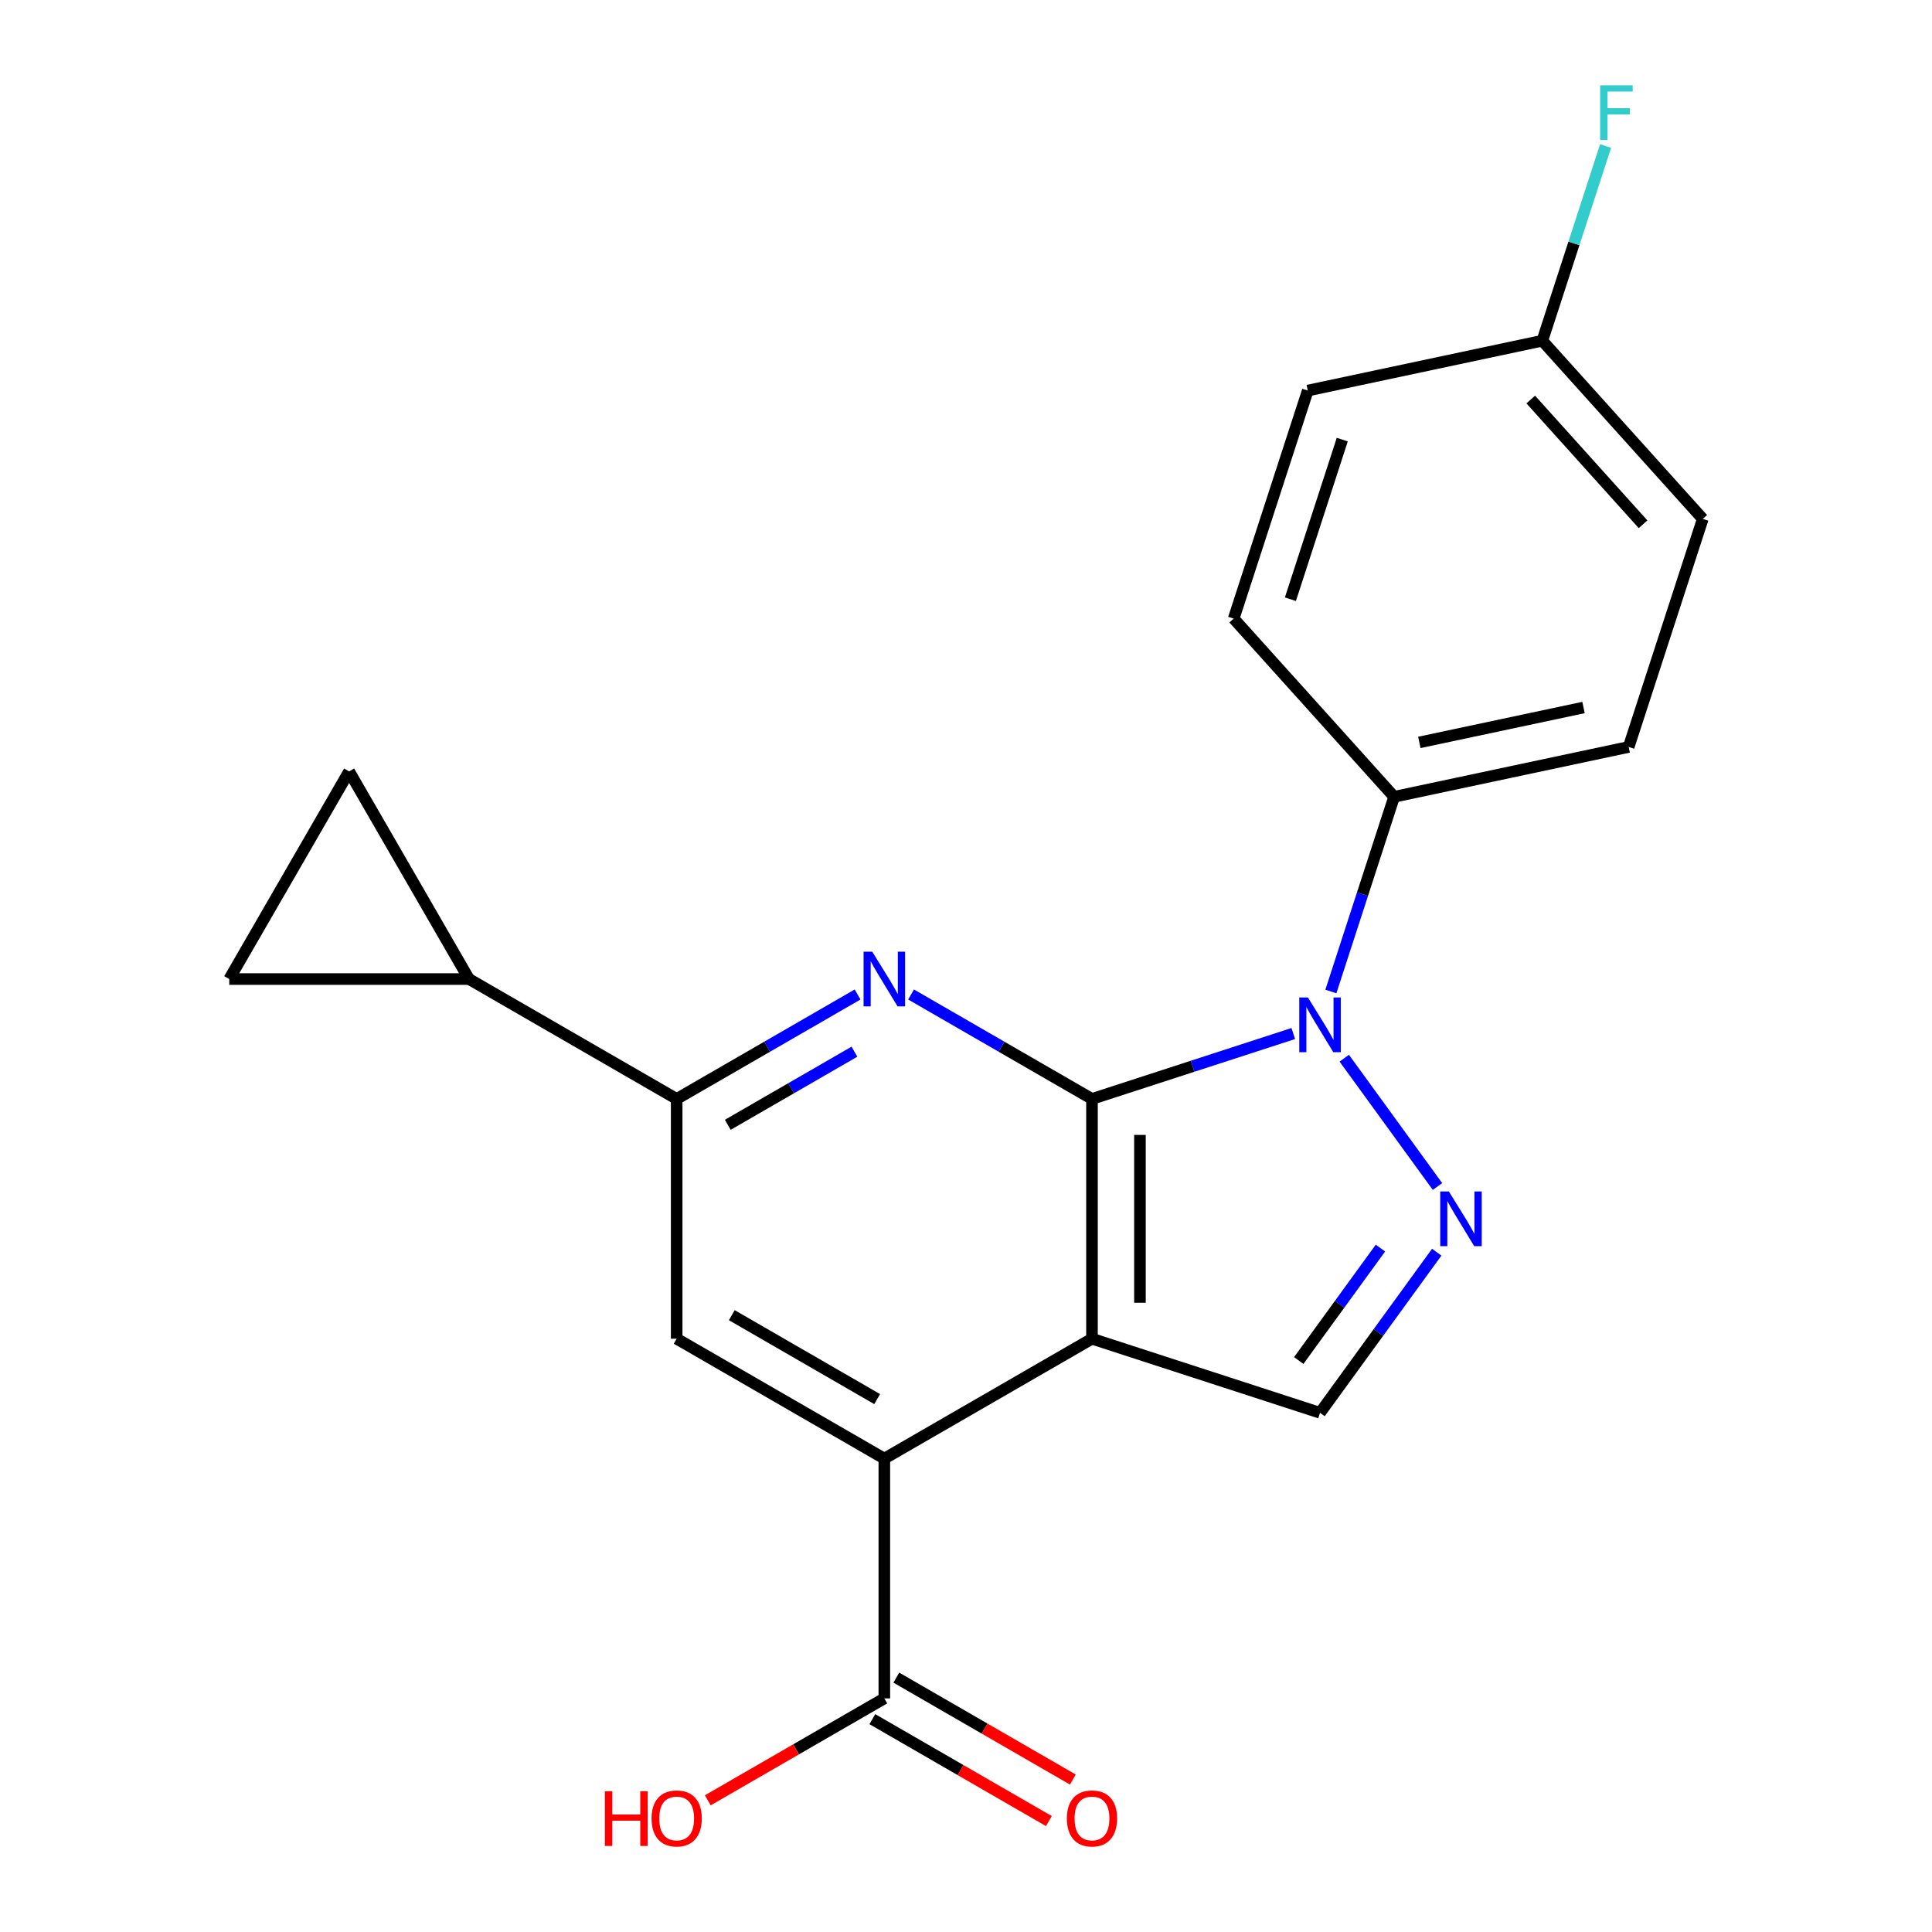 <?xml version='1.0' encoding='iso-8859-1'?>
<svg version='1.1' baseProfile='full'
              xmlns='http://www.w3.org/2000/svg'
                      xmlns:rdkit='http://www.rdkit.org/xml'
                      xmlns:xlink='http://www.w3.org/1999/xlink'
                  xml:space='preserve'
width='1000px' height='1000px' viewBox='0 0 1000 1000'>
<!-- END OF HEADER -->
<rect style='opacity:1.0;fill:#FFFFFF;stroke:none' width='1000' height='1000' x='0' y='0'> </rect>
<path class='bond-0' d='M 565.21,568.81 L 565.21,692.919' style='fill:none;fill-rule:evenodd;stroke:#000000;stroke-width:6px;stroke-linecap:butt;stroke-linejoin:miter;stroke-opacity:1' />
<path class='bond-0' d='M 590.031,587.426 L 590.031,674.303' style='fill:none;fill-rule:evenodd;stroke:#000000;stroke-width:6px;stroke-linecap:butt;stroke-linejoin:miter;stroke-opacity:1' />
<path class='bond-1' d='M 565.21,568.81 L 617.306,551.882' style='fill:none;fill-rule:evenodd;stroke:#000000;stroke-width:6px;stroke-linecap:butt;stroke-linejoin:miter;stroke-opacity:1' />
<path class='bond-1' d='M 617.306,551.882 L 669.402,534.955' style='fill:none;fill-rule:evenodd;stroke:#0000FF;stroke-width:6px;stroke-linecap:butt;stroke-linejoin:miter;stroke-opacity:1' />
<path class='bond-3' d='M 565.21,568.81 L 518.39,541.778' style='fill:none;fill-rule:evenodd;stroke:#000000;stroke-width:6px;stroke-linecap:butt;stroke-linejoin:miter;stroke-opacity:1' />
<path class='bond-3' d='M 518.39,541.778 L 471.57,514.747' style='fill:none;fill-rule:evenodd;stroke:#0000FF;stroke-width:6px;stroke-linecap:butt;stroke-linejoin:miter;stroke-opacity:1' />
<path class='bond-4' d='M 565.21,692.919 L 457.728,754.974' style='fill:none;fill-rule:evenodd;stroke:#000000;stroke-width:6px;stroke-linecap:butt;stroke-linejoin:miter;stroke-opacity:1' />
<path class='bond-5' d='M 565.21,692.919 L 683.245,731.271' style='fill:none;fill-rule:evenodd;stroke:#000000;stroke-width:6px;stroke-linecap:butt;stroke-linejoin:miter;stroke-opacity:1' />
<path class='bond-2' d='M 695.787,547.72 L 744.04,614.135' style='fill:none;fill-rule:evenodd;stroke:#0000FF;stroke-width:6px;stroke-linecap:butt;stroke-linejoin:miter;stroke-opacity:1' />
<path class='bond-12' d='M 688.854,513.195 L 705.225,462.809' style='fill:none;fill-rule:evenodd;stroke:#0000FF;stroke-width:6px;stroke-linecap:butt;stroke-linejoin:miter;stroke-opacity:1' />
<path class='bond-12' d='M 705.225,462.809 L 721.597,412.422' style='fill:none;fill-rule:evenodd;stroke:#000000;stroke-width:6px;stroke-linecap:butt;stroke-linejoin:miter;stroke-opacity:1' />
<path class='bond-21' d='M 743.652,648.127 L 713.449,689.699' style='fill:none;fill-rule:evenodd;stroke:#0000FF;stroke-width:6px;stroke-linecap:butt;stroke-linejoin:miter;stroke-opacity:1' />
<path class='bond-21' d='M 713.449,689.699 L 683.245,731.271' style='fill:none;fill-rule:evenodd;stroke:#000000;stroke-width:6px;stroke-linecap:butt;stroke-linejoin:miter;stroke-opacity:1' />
<path class='bond-21' d='M 714.51,646.009 L 693.367,675.109' style='fill:none;fill-rule:evenodd;stroke:#0000FF;stroke-width:6px;stroke-linecap:butt;stroke-linejoin:miter;stroke-opacity:1' />
<path class='bond-21' d='M 693.367,675.109 L 672.225,704.209' style='fill:none;fill-rule:evenodd;stroke:#000000;stroke-width:6px;stroke-linecap:butt;stroke-linejoin:miter;stroke-opacity:1' />
<path class='bond-6' d='M 443.885,514.747 L 397.065,541.778' style='fill:none;fill-rule:evenodd;stroke:#0000FF;stroke-width:6px;stroke-linecap:butt;stroke-linejoin:miter;stroke-opacity:1' />
<path class='bond-6' d='M 397.065,541.778 L 350.245,568.81' style='fill:none;fill-rule:evenodd;stroke:#000000;stroke-width:6px;stroke-linecap:butt;stroke-linejoin:miter;stroke-opacity:1' />
<path class='bond-6' d='M 442.25,544.353 L 409.476,563.275' style='fill:none;fill-rule:evenodd;stroke:#0000FF;stroke-width:6px;stroke-linecap:butt;stroke-linejoin:miter;stroke-opacity:1' />
<path class='bond-6' d='M 409.476,563.275 L 376.702,582.197' style='fill:none;fill-rule:evenodd;stroke:#000000;stroke-width:6px;stroke-linecap:butt;stroke-linejoin:miter;stroke-opacity:1' />
<path class='bond-9' d='M 457.728,754.974 L 457.728,879.083' style='fill:none;fill-rule:evenodd;stroke:#000000;stroke-width:6px;stroke-linecap:butt;stroke-linejoin:miter;stroke-opacity:1' />
<path class='bond-22' d='M 457.728,754.974 L 350.245,692.919' style='fill:none;fill-rule:evenodd;stroke:#000000;stroke-width:6px;stroke-linecap:butt;stroke-linejoin:miter;stroke-opacity:1' />
<path class='bond-22' d='M 454.016,724.169 L 378.779,680.731' style='fill:none;fill-rule:evenodd;stroke:#000000;stroke-width:6px;stroke-linecap:butt;stroke-linejoin:miter;stroke-opacity:1' />
<path class='bond-7' d='M 350.245,568.81 L 350.245,692.919' style='fill:none;fill-rule:evenodd;stroke:#000000;stroke-width:6px;stroke-linecap:butt;stroke-linejoin:miter;stroke-opacity:1' />
<path class='bond-8' d='M 350.245,568.81 L 242.763,506.755' style='fill:none;fill-rule:evenodd;stroke:#000000;stroke-width:6px;stroke-linecap:butt;stroke-linejoin:miter;stroke-opacity:1' />
<path class='bond-10' d='M 242.763,506.755 L 118.654,506.755' style='fill:none;fill-rule:evenodd;stroke:#000000;stroke-width:6px;stroke-linecap:butt;stroke-linejoin:miter;stroke-opacity:1' />
<path class='bond-11' d='M 242.763,506.755 L 180.709,399.273' style='fill:none;fill-rule:evenodd;stroke:#000000;stroke-width:6px;stroke-linecap:butt;stroke-linejoin:miter;stroke-opacity:1' />
<path class='bond-13' d='M 451.522,889.832 L 497.212,916.211' style='fill:none;fill-rule:evenodd;stroke:#000000;stroke-width:6px;stroke-linecap:butt;stroke-linejoin:miter;stroke-opacity:1' />
<path class='bond-13' d='M 497.212,916.211 L 542.901,942.589' style='fill:none;fill-rule:evenodd;stroke:#FF0000;stroke-width:6px;stroke-linecap:butt;stroke-linejoin:miter;stroke-opacity:1' />
<path class='bond-13' d='M 463.933,868.335 L 509.623,894.714' style='fill:none;fill-rule:evenodd;stroke:#000000;stroke-width:6px;stroke-linecap:butt;stroke-linejoin:miter;stroke-opacity:1' />
<path class='bond-13' d='M 509.623,894.714 L 555.312,921.093' style='fill:none;fill-rule:evenodd;stroke:#FF0000;stroke-width:6px;stroke-linecap:butt;stroke-linejoin:miter;stroke-opacity:1' />
<path class='bond-16' d='M 457.728,879.083 L 412.038,905.462' style='fill:none;fill-rule:evenodd;stroke:#000000;stroke-width:6px;stroke-linecap:butt;stroke-linejoin:miter;stroke-opacity:1' />
<path class='bond-16' d='M 412.038,905.462 L 366.348,931.841' style='fill:none;fill-rule:evenodd;stroke:#FF0000;stroke-width:6px;stroke-linecap:butt;stroke-linejoin:miter;stroke-opacity:1' />
<path class='bond-23' d='M 118.654,506.755 L 180.709,399.273' style='fill:none;fill-rule:evenodd;stroke:#000000;stroke-width:6px;stroke-linecap:butt;stroke-linejoin:miter;stroke-opacity:1' />
<path class='bond-14' d='M 721.597,412.422 L 842.994,386.619' style='fill:none;fill-rule:evenodd;stroke:#000000;stroke-width:6px;stroke-linecap:butt;stroke-linejoin:miter;stroke-opacity:1' />
<path class='bond-14' d='M 734.646,384.272 L 819.624,366.21' style='fill:none;fill-rule:evenodd;stroke:#000000;stroke-width:6px;stroke-linecap:butt;stroke-linejoin:miter;stroke-opacity:1' />
<path class='bond-15' d='M 721.597,412.422 L 638.551,320.191' style='fill:none;fill-rule:evenodd;stroke:#000000;stroke-width:6px;stroke-linecap:butt;stroke-linejoin:miter;stroke-opacity:1' />
<path class='bond-19' d='M 842.994,386.619 L 881.346,268.583' style='fill:none;fill-rule:evenodd;stroke:#000000;stroke-width:6px;stroke-linecap:butt;stroke-linejoin:miter;stroke-opacity:1' />
<path class='bond-18' d='M 638.551,320.191 L 676.903,202.156' style='fill:none;fill-rule:evenodd;stroke:#000000;stroke-width:6px;stroke-linecap:butt;stroke-linejoin:miter;stroke-opacity:1' />
<path class='bond-18' d='M 667.911,310.156 L 694.757,227.532' style='fill:none;fill-rule:evenodd;stroke:#000000;stroke-width:6px;stroke-linecap:butt;stroke-linejoin:miter;stroke-opacity:1' />
<path class='bond-17' d='M 798.301,176.352 L 676.903,202.156' style='fill:none;fill-rule:evenodd;stroke:#000000;stroke-width:6px;stroke-linecap:butt;stroke-linejoin:miter;stroke-opacity:1' />
<path class='bond-20' d='M 798.301,176.352 L 814.672,125.966' style='fill:none;fill-rule:evenodd;stroke:#000000;stroke-width:6px;stroke-linecap:butt;stroke-linejoin:miter;stroke-opacity:1' />
<path class='bond-20' d='M 814.672,125.966 L 831.044,75.58' style='fill:none;fill-rule:evenodd;stroke:#33CCCC;stroke-width:6px;stroke-linecap:butt;stroke-linejoin:miter;stroke-opacity:1' />
<path class='bond-24' d='M 798.301,176.352 L 881.346,268.583' style='fill:none;fill-rule:evenodd;stroke:#000000;stroke-width:6px;stroke-linecap:butt;stroke-linejoin:miter;stroke-opacity:1' />
<path class='bond-24' d='M 792.311,206.796 L 850.443,271.358' style='fill:none;fill-rule:evenodd;stroke:#000000;stroke-width:6px;stroke-linecap:butt;stroke-linejoin:miter;stroke-opacity:1' />
<path  class='atom-2' d='M 676.985 516.298
L 686.265 531.298
Q 687.185 532.778, 688.665 535.458
Q 690.145 538.138, 690.225 538.298
L 690.225 516.298
L 693.985 516.298
L 693.985 544.618
L 690.105 544.618
L 680.145 528.218
Q 678.985 526.298, 677.745 524.098
Q 676.545 521.898, 676.185 521.218
L 676.185 544.618
L 672.505 544.618
L 672.505 516.298
L 676.985 516.298
' fill='#0000FF'/>
<path  class='atom-3' d='M 749.934 616.704
L 759.214 631.704
Q 760.134 633.184, 761.614 635.864
Q 763.094 638.544, 763.174 638.704
L 763.174 616.704
L 766.934 616.704
L 766.934 645.024
L 763.054 645.024
L 753.094 628.624
Q 751.934 626.704, 750.694 624.504
Q 749.494 622.304, 749.134 621.624
L 749.134 645.024
L 745.454 645.024
L 745.454 616.704
L 749.934 616.704
' fill='#0000FF'/>
<path  class='atom-4' d='M 451.468 492.595
L 460.748 507.595
Q 461.668 509.075, 463.148 511.755
Q 464.628 514.435, 464.708 514.595
L 464.708 492.595
L 468.468 492.595
L 468.468 520.915
L 464.588 520.915
L 454.628 504.515
Q 453.468 502.595, 452.228 500.395
Q 451.028 498.195, 450.668 497.515
L 450.668 520.915
L 446.988 520.915
L 446.988 492.595
L 451.468 492.595
' fill='#0000FF'/>
<path  class='atom-14' d='M 552.21 941.218
Q 552.21 934.418, 555.57 930.618
Q 558.93 926.818, 565.21 926.818
Q 571.49 926.818, 574.85 930.618
Q 578.21 934.418, 578.21 941.218
Q 578.21 948.098, 574.81 952.018
Q 571.41 955.898, 565.21 955.898
Q 558.97 955.898, 555.57 952.018
Q 552.21 948.138, 552.21 941.218
M 565.21 952.698
Q 569.53 952.698, 571.85 949.818
Q 574.21 946.898, 574.21 941.218
Q 574.21 935.658, 571.85 932.858
Q 569.53 930.018, 565.21 930.018
Q 560.89 930.018, 558.53 932.818
Q 556.21 935.618, 556.21 941.218
Q 556.21 946.938, 558.53 949.818
Q 560.89 952.698, 565.21 952.698
' fill='#FF0000'/>
<path  class='atom-17' d='M 313.085 927.138
L 316.925 927.138
L 316.925 939.178
L 331.405 939.178
L 331.405 927.138
L 335.245 927.138
L 335.245 955.458
L 331.405 955.458
L 331.405 942.378
L 316.925 942.378
L 316.925 955.458
L 313.085 955.458
L 313.085 927.138
' fill='#FF0000'/>
<path  class='atom-17' d='M 337.245 941.218
Q 337.245 934.418, 340.605 930.618
Q 343.965 926.818, 350.245 926.818
Q 356.525 926.818, 359.885 930.618
Q 363.245 934.418, 363.245 941.218
Q 363.245 948.098, 359.845 952.018
Q 356.445 955.898, 350.245 955.898
Q 344.005 955.898, 340.605 952.018
Q 337.245 948.138, 337.245 941.218
M 350.245 952.698
Q 354.565 952.698, 356.885 949.818
Q 359.245 946.898, 359.245 941.218
Q 359.245 935.658, 356.885 932.858
Q 354.565 930.018, 350.245 930.018
Q 345.925 930.018, 343.565 932.818
Q 341.245 935.618, 341.245 941.218
Q 341.245 946.938, 343.565 949.818
Q 345.925 952.698, 350.245 952.698
' fill='#FF0000'/>
<path  class='atom-21' d='M 828.233 44.157
L 845.073 44.157
L 845.073 47.397
L 832.033 47.397
L 832.033 55.997
L 843.633 55.997
L 843.633 59.277
L 832.033 59.277
L 832.033 72.477
L 828.233 72.477
L 828.233 44.157
' fill='#33CCCC'/>
</svg>
